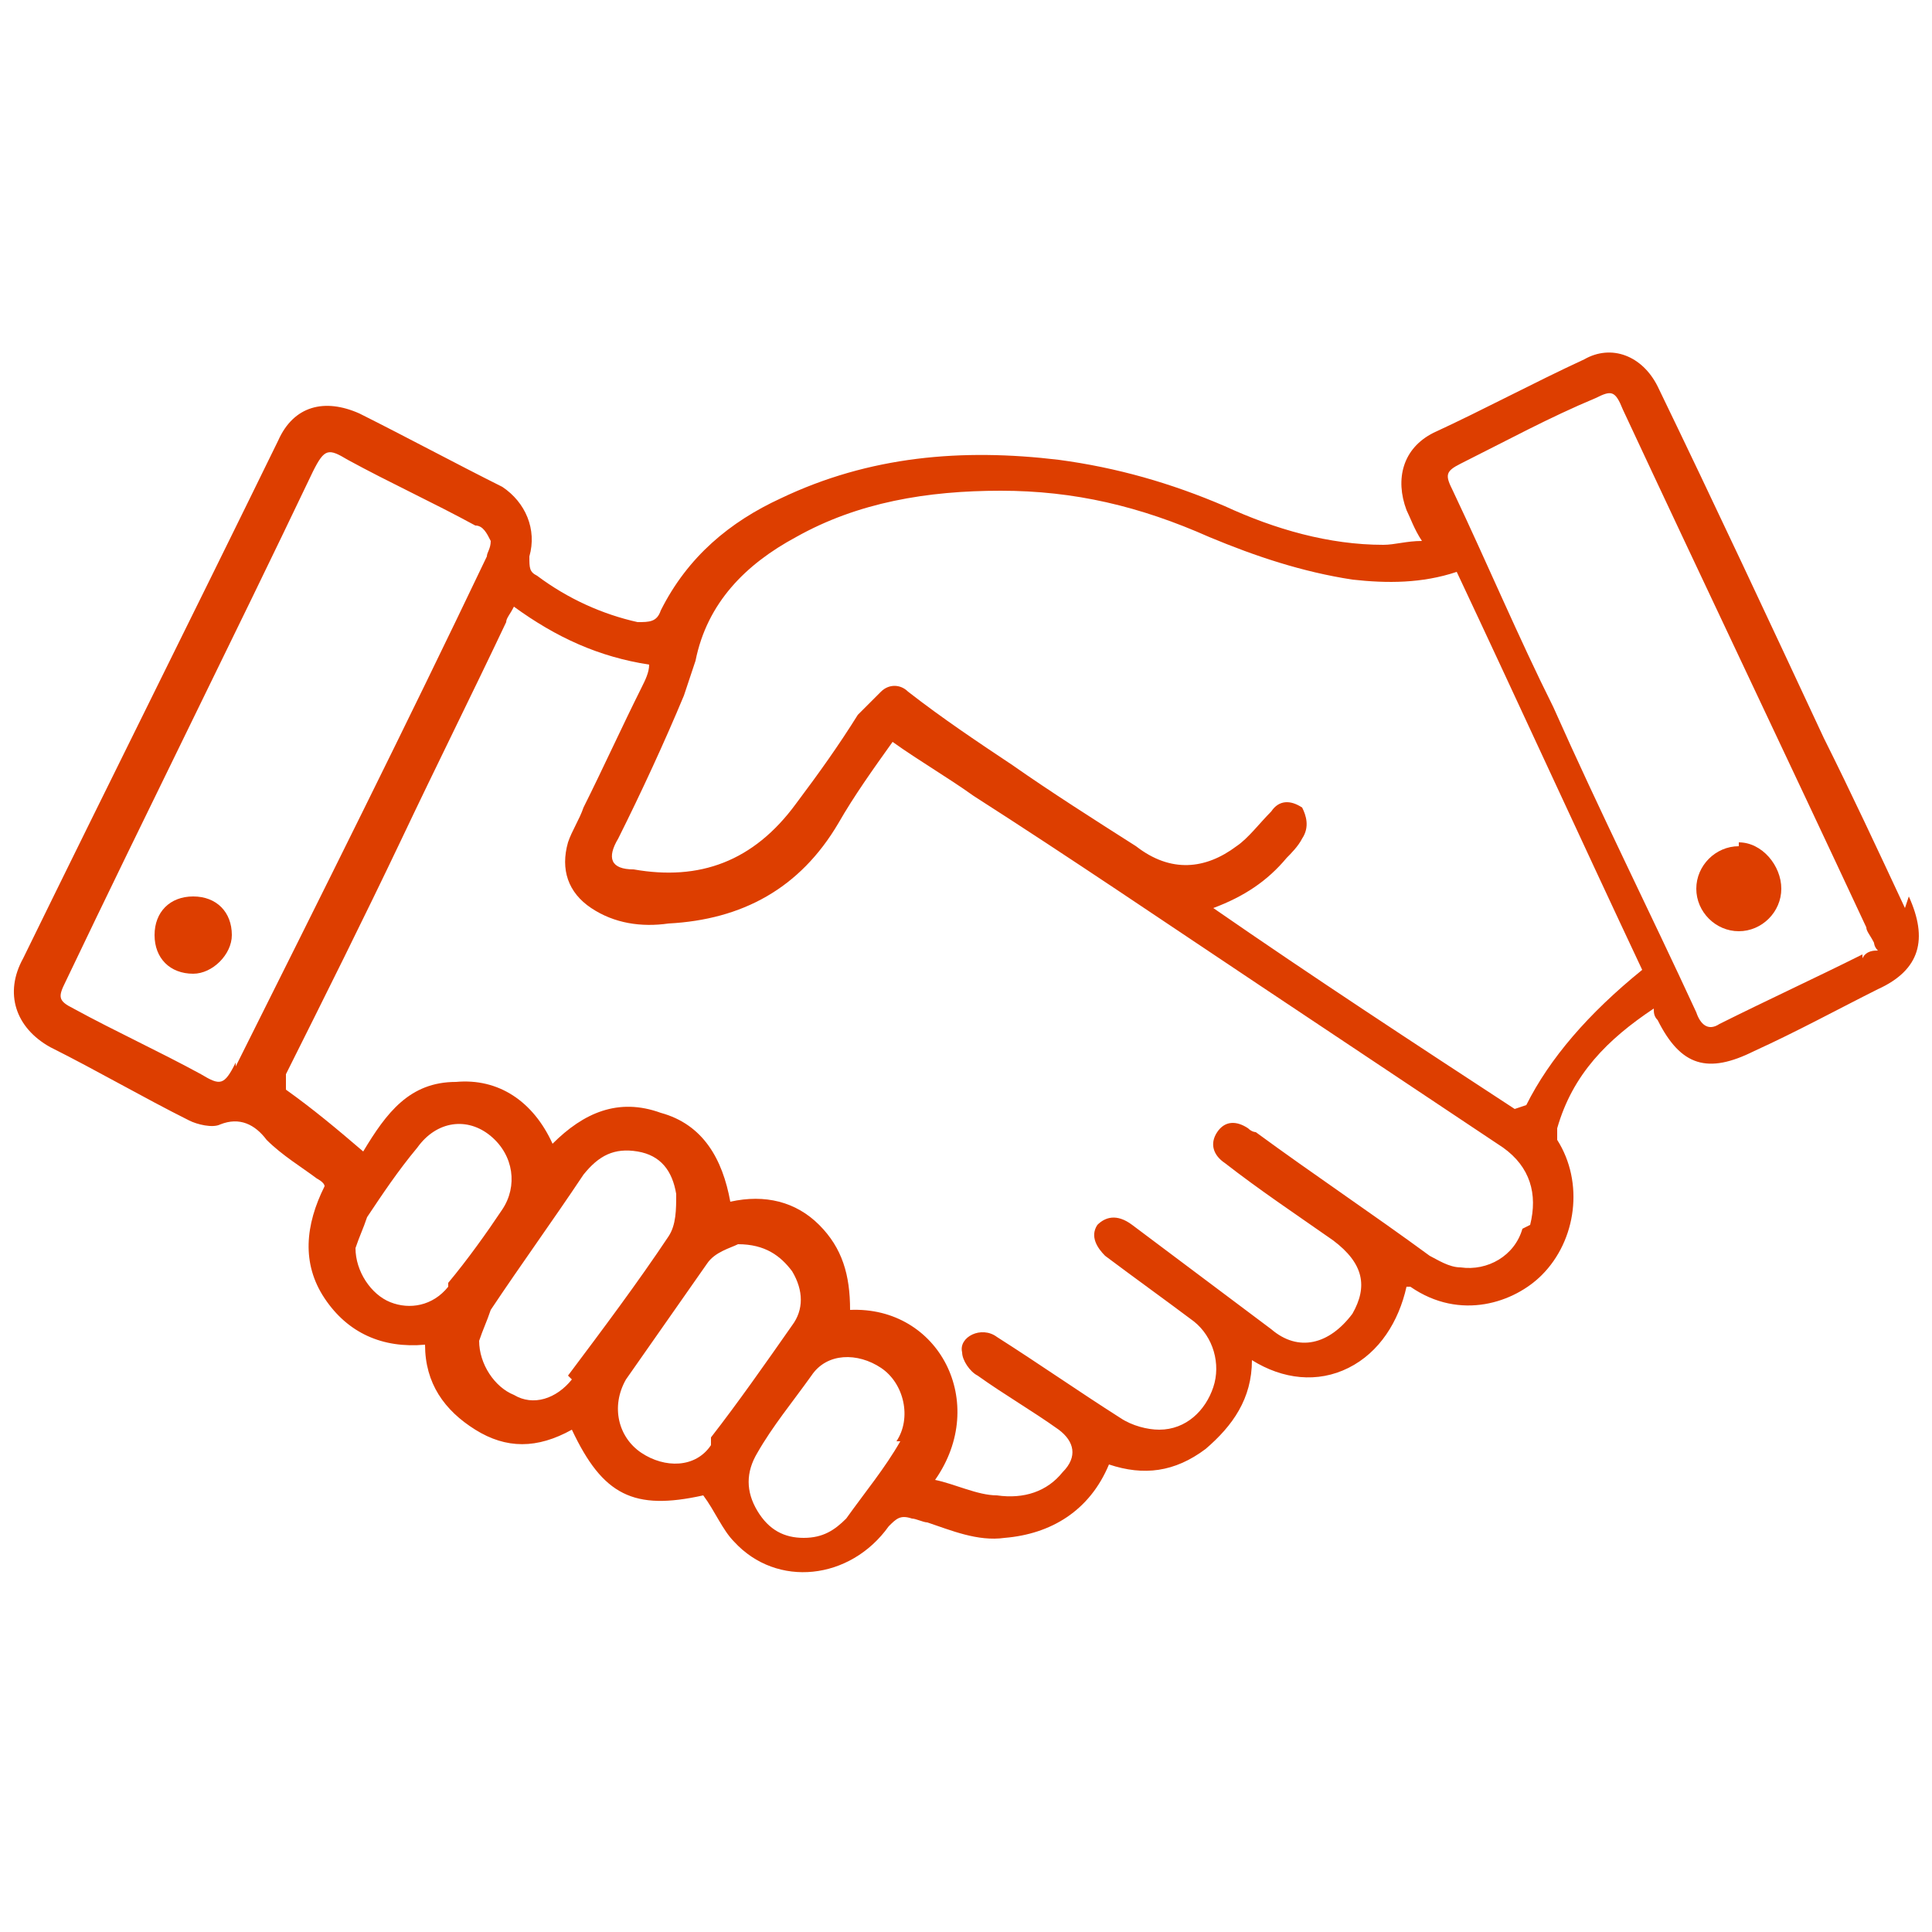<?xml version="1.0" encoding="UTF-8"?>
<svg id="Layer_1" data-name="Layer 1" xmlns="http://www.w3.org/2000/svg" version="1.1" viewBox="0 0 50 50">
  <defs>
    <style>
      .cls-1 {
        fill: #dd3e00;
        stroke-width: 0px;
      }
    </style>
  </defs>
  <path class="cls-1" d="M49.3,23.5c-.7-1.5-1.4-3-2.1-4.4-1.4-3-2.8-6-4.3-9.1-.4-.8-1.2-1.1-1.9-.7-1.3.6-2.6,1.3-3.9,1.9-.8.4-1,1.2-.7,2,.1.2.2.5.4.8-.4,0-.7.1-1,.1-1.4,0-2.8-.4-4.1-1-1.4-.6-2.8-1-4.3-1.2-2.5-.3-4.9-.1-7.2,1-1.3.6-2.4,1.5-3.1,2.9-.1.3-.3.3-.6.3-.9-.2-1.8-.6-2.6-1.2-.2-.1-.2-.2-.2-.5.2-.7-.1-1.4-.7-1.8-1.2-.6-2.5-1.3-3.7-1.9-.9-.4-1.7-.2-2.1.7-2.2,4.5-4.4,8.9-6.6,13.4-.5.9-.2,1.8.7,2.3,1.2.6,2.4,1.3,3.6,1.9.2.1.6.2.8.1.5-.2.9,0,1.2.4.4.4.9.7,1.3,1,0,0,.2.1.2.2-.5,1-.6,2,0,2.9.6.9,1.5,1.3,2.6,1.2,0,1,.5,1.7,1.3,2.2.8.5,1.6.5,2.5,0,.8,1.7,1.6,2.1,3.4,1.7.3.4.5.9.8,1.2,1.1,1.2,3,1,4-.4.2-.2.3-.3.6-.2.1,0,.3.1.4.1.6.2,1.3.5,2,.4,1.2-.1,2.2-.7,2.7-1.9.9.3,1.7.2,2.5-.4.7-.6,1.2-1.3,1.2-2.3.8.5,1.7.6,2.5.2.8-.4,1.3-1.2,1.5-2.1,0,0,0,0,.1,0,1.3.9,2.7.4,3.4-.3.9-.9,1.1-2.4.4-3.5,0,0,0-.2,0-.3.4-1.4,1.3-2.3,2.5-3.1,0,.1,0,.2.1.3.6,1.2,1.3,1.4,2.5.8,1.1-.5,2.2-1.1,3.2-1.6,1.1-.5,1.3-1.3.8-2.4M6.1,27.5c-.3.6-.4.6-.9.3-1.1-.6-2.2-1.1-3.3-1.7-.4-.2-.4-.3-.2-.7,2.1-4.4,4.3-8.8,6.4-13.2.3-.6.4-.6.9-.3,1.1.6,2.2,1.1,3.3,1.7.2,0,.3.2.4.4,0,.2-.1.3-.1.4-2.1,4.4-4.3,8.8-6.5,13.2M11.6,33.3c-.4.5-1,.6-1.5.4-.5-.2-.9-.8-.9-1.4.1-.3.2-.5.3-.8.4-.6.8-1.2,1.3-1.8.5-.7,1.3-.8,1.9-.3.6.5.7,1.3.3,1.9-.4.6-.9,1.3-1.4,1.9M14.8,35.7c-.4.5-1,.7-1.5.4-.5-.2-.9-.8-.9-1.4.1-.3.2-.5.3-.8.8-1.2,1.6-2.3,2.4-3.5.4-.5.8-.7,1.4-.6.6.1.9.5,1,1.1,0,.4,0,.8-.2,1.1-.8,1.2-1.7,2.4-2.6,3.6M18.4,37.4c-.4.6-1.2.6-1.8.2-.6-.4-.8-1.2-.4-1.9.7-1,1.4-2,2.1-3,.2-.3.6-.4.8-.5.7,0,1.1.3,1.4.7.3.5.3,1,0,1.4-.7,1-1.4,2-2.1,2.9M23.3,37.3c-.4.7-.9,1.3-1.4,2-.3.3-.6.5-1.1.5-.5,0-.9-.2-1.2-.7-.3-.5-.3-1,0-1.5.4-.7.9-1.3,1.4-2,.4-.6,1.2-.6,1.8-.2.6.4.8,1.3.4,1.9M39.4,31.8c-.2.7-.9,1.1-1.6,1-.3,0-.6-.2-.8-.3-1.5-1.1-3-2.1-4.5-3.2,0,0-.1,0-.2-.1-.3-.2-.6-.2-.8.1-.2.3-.1.6.2.8.9.7,1.8,1.3,2.8,2,0,0,0,0,0,0,.8.6.9,1.2.5,1.9-.6.8-1.4,1-2.1.4-1.2-.9-2.4-1.8-3.6-2.7-.4-.3-.7-.2-.9,0-.2.3,0,.6.2.8.8.6,1.5,1.1,2.3,1.7.5.4.7,1.1.5,1.7-.2.6-.7,1.1-1.4,1.1-.3,0-.7-.1-1-.3-1.1-.7-2.1-1.4-3.2-2.1-.4-.3-1,0-.9.4,0,.2.2.5.4.6.7.5,1.4.9,2.1,1.4.4.3.5.7.1,1.1-.4.5-1,.7-1.7.6-.5,0-1.1-.3-1.6-.4,1.4-2,.1-4.5-2.2-4.4,0-.9-.2-1.6-.8-2.2-.6-.6-1.4-.8-2.3-.6-.2-1.1-.7-2-1.8-2.3-1.1-.4-2,0-2.8.8-.5-1.1-1.4-1.7-2.5-1.6-1.2,0-1.8.8-2.4,1.8-.7-.6-1.3-1.1-2-1.6,0,0,0-.3,0-.4,1-2,2-4,3-6.1.9-1.9,1.8-3.7,2.7-5.6,0-.1.1-.2.2-.4,1.1.8,2.2,1.3,3.5,1.5,0,.2-.1.4-.2.6-.5,1-1,2.1-1.5,3.1-.1.3-.3.6-.4.9-.2.7,0,1.3.6,1.7.6.4,1.3.5,2,.4,1.9-.1,3.4-.9,4.4-2.6.4-.7.9-1.4,1.4-2.1.7.5,1.4.9,2.1,1.4,2.5,1.6,5,3.3,7.4,4.9,2.1,1.4,4.2,2.8,6.3,4.2.7.5.9,1.2.7,2M39.2,28.7c-2.6-1.7-5.2-3.4-7.8-5.2.8-.3,1.4-.7,1.9-1.3.1-.1.3-.3.4-.5.2-.3.1-.6,0-.8-.3-.2-.6-.2-.8.1-.3.3-.6.7-.9.9-.8.6-1.7.7-2.6,0-1.1-.7-2.2-1.4-3.2-2.1-.9-.6-1.8-1.2-2.7-1.9-.2-.2-.5-.2-.7,0-.2.2-.4.4-.6.6-.5.8-1,1.5-1.6,2.3-1.1,1.5-2.5,2-4.2,1.7-.6,0-.7-.3-.4-.8.6-1.2,1.2-2.5,1.7-3.7.1-.3.2-.6.3-.9.3-1.5,1.3-2.5,2.6-3.2,1.6-.9,3.4-1.2,5.3-1.2,1.9,0,3.6.4,5.4,1.2,1.2.5,2.4.9,3.7,1.1.9.1,1.8.1,2.7-.2,1.6,3.4,3.2,6.9,4.8,10.3q-2.1,1.7-3,3.5M48.2,24.7c-1.2.6-2.5,1.2-3.7,1.8-.3.2-.5,0-.6-.3-1.2-2.6-2.5-5.2-3.7-7.9-.9-1.8-1.7-3.7-2.6-5.6-.2-.4-.2-.5.2-.7,1.2-.6,2.3-1.2,3.5-1.7.4-.2.5-.2.7.3,2.1,4.5,4.2,8.9,6.3,13.4,0,.1.1.2.2.4,0,0,0,.1.1.2-.1,0-.3,0-.4.2"/>
  <path class="cls-1" d="M5,23.2c-.6,0-1,.4-1,1,0,.6.4,1,1,1,.5,0,1-.5,1-1,0-.6-.4-1-1-1"/>
  <path class="cls-1" d="M45,21.9c-.6,0-1.1.5-1.1,1.1,0,.6.5,1.1,1.1,1.1.6,0,1.1-.5,1.1-1.1,0-.6-.5-1.2-1.1-1.2"/>
</svg>